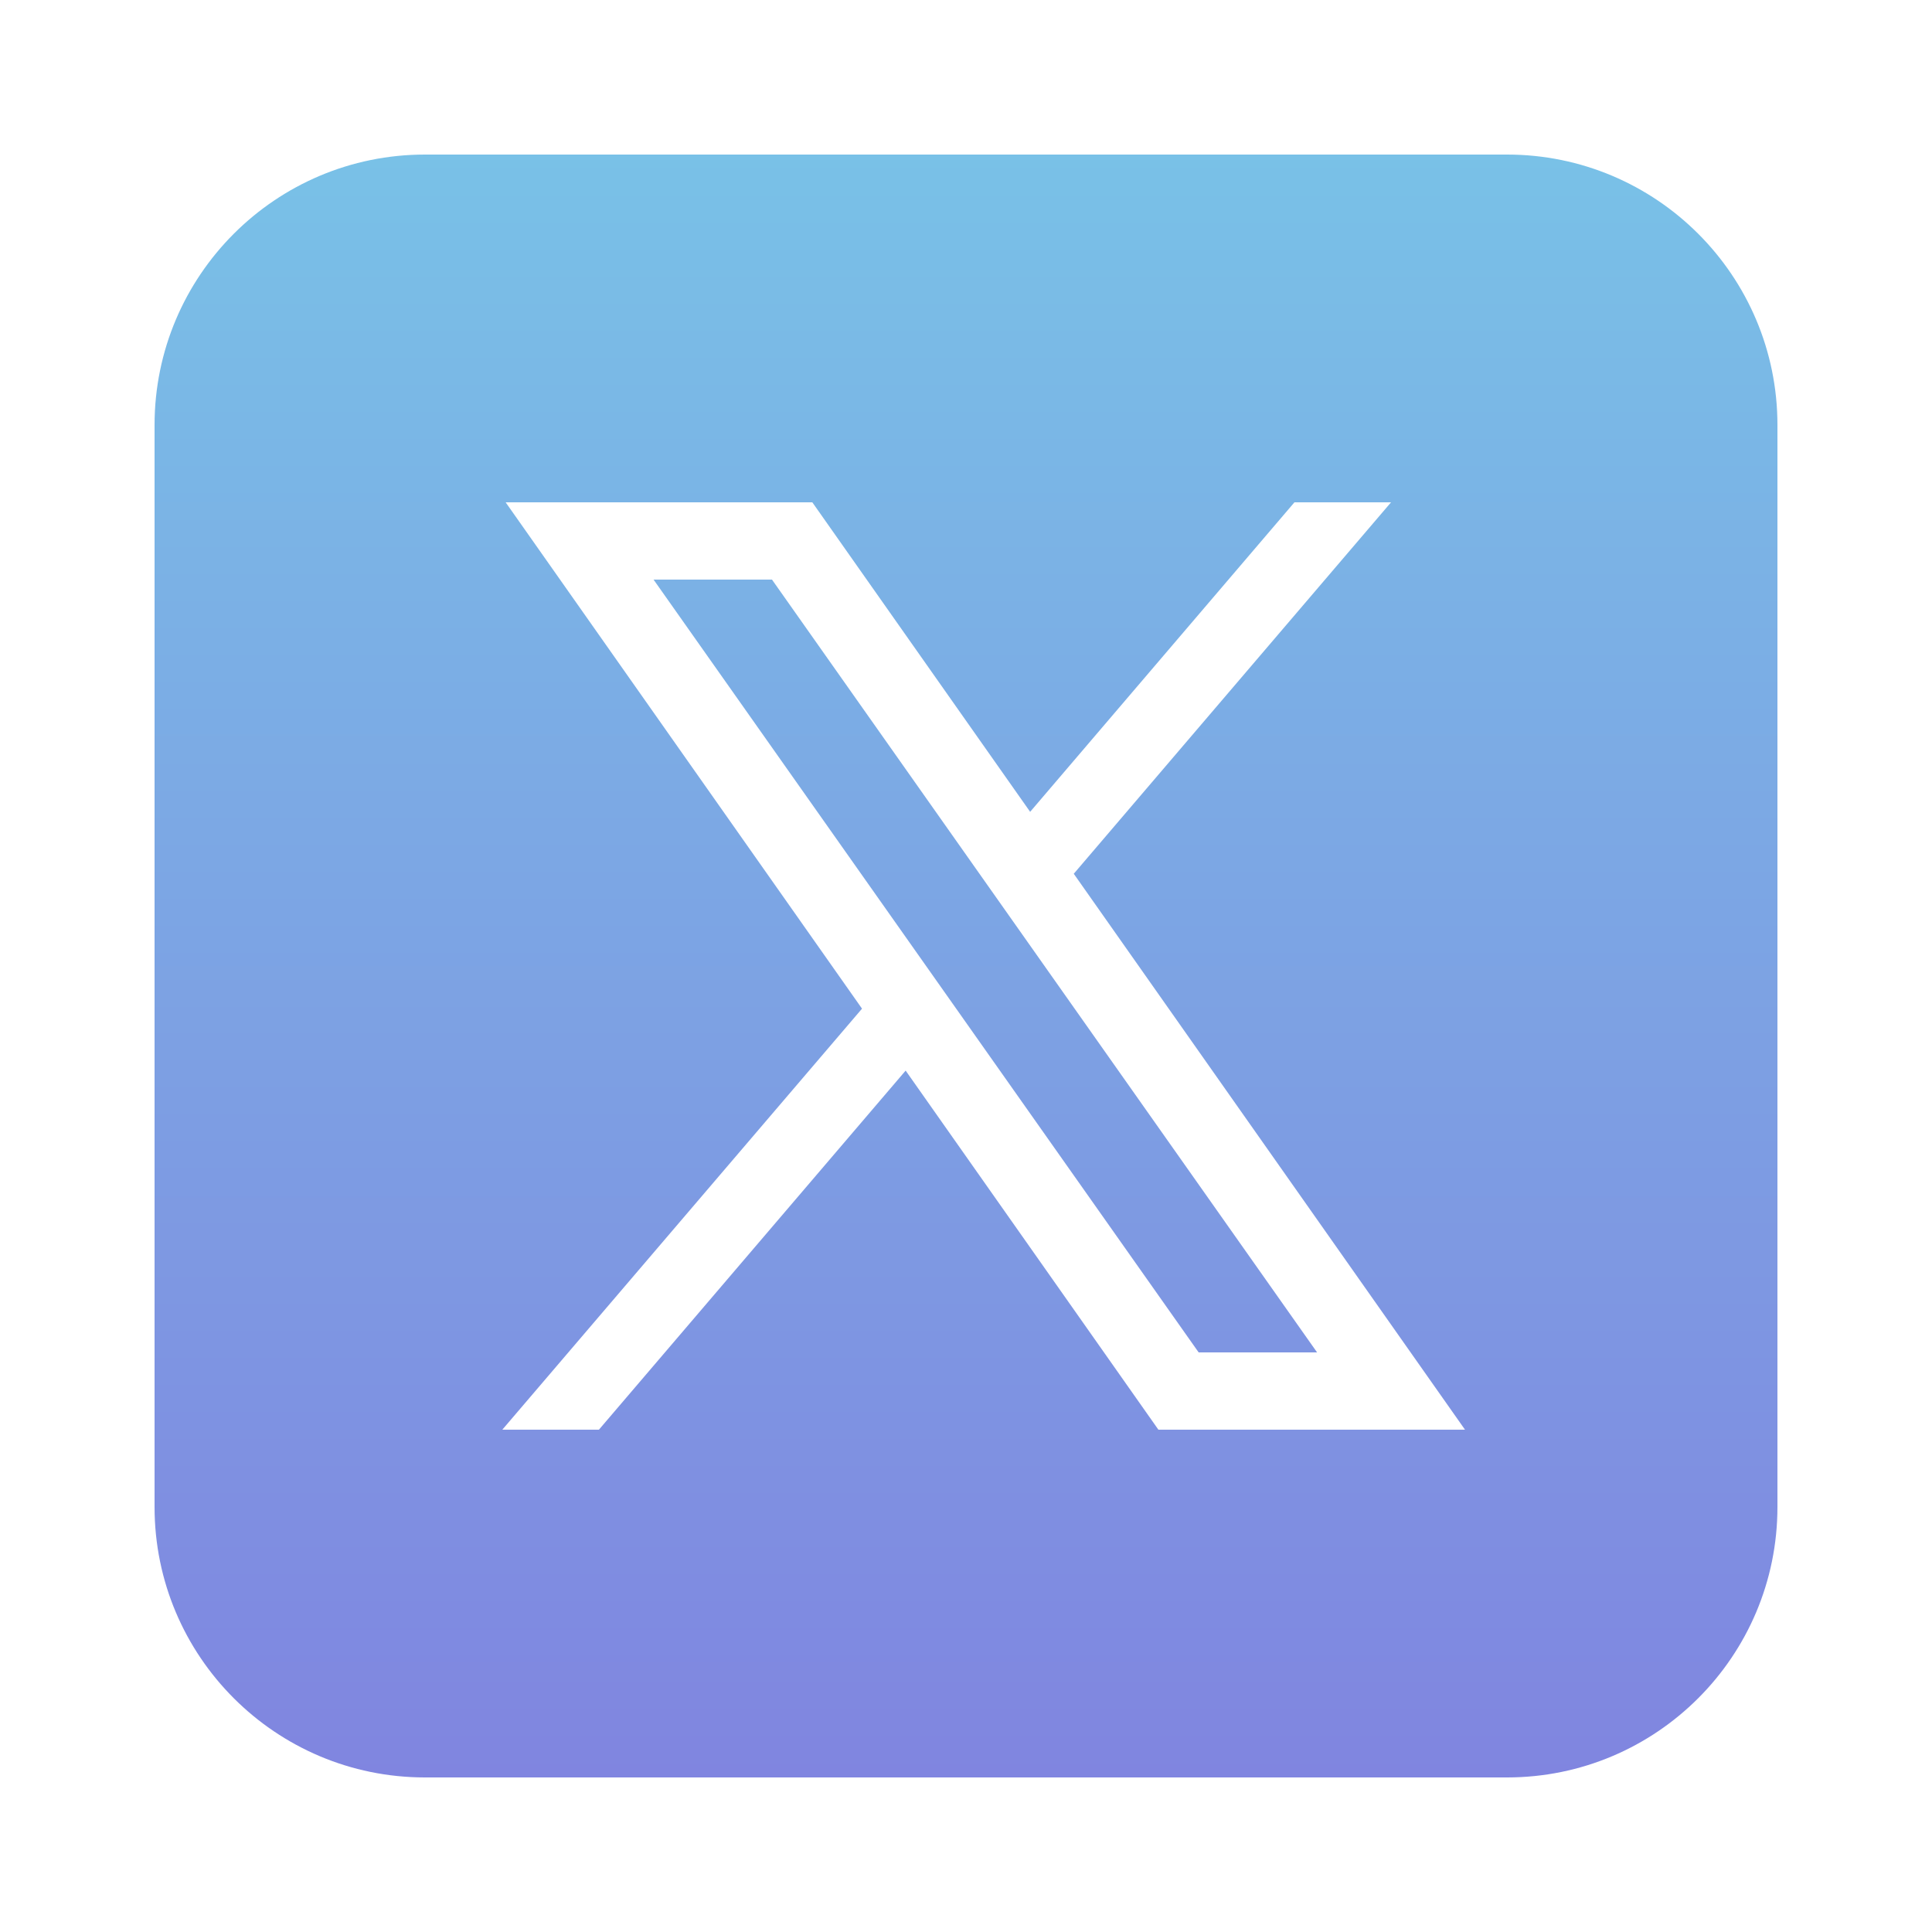 <svg xmlns="http://www.w3.org/2000/svg" viewBox="0 0 50 50" width="40px" height="40px">
<defs>
<linearGradient id="paint0_linear_x" x1="25" y1="4" x2="25" y2="46" gradientUnits="userSpaceOnUse">
<stop stop-color="#79C1E7"/>
<stop offset="1" stop-color="#8085E0"/>
</linearGradient>
</defs>
<path fill="url(#paint0_linear_x)" d="M 11 4 C 7.134 4 4 7.134 4 11 L 4 39 C 4 42.866 7.134 46 11 46 L 39 46 C 42.866 46 46 42.866 46 39 L 46 11 C 46 7.134 42.866 4 39 4 L 11 4 z M 13.086 13 L 21.023 13 L 26.66 21.01 L 33.5 13 L 36 13 L 27.789 22.613 L 37.914 37 L 29.979 37 L 23.438 27.707 L 15.5 37 L 13 37 L 22.309 26.104 L 13.086 13 z M 16.914 15 L 31.021 35 L 34.086 35 L 19.979 15 L 16.914 15 z"/></svg>
